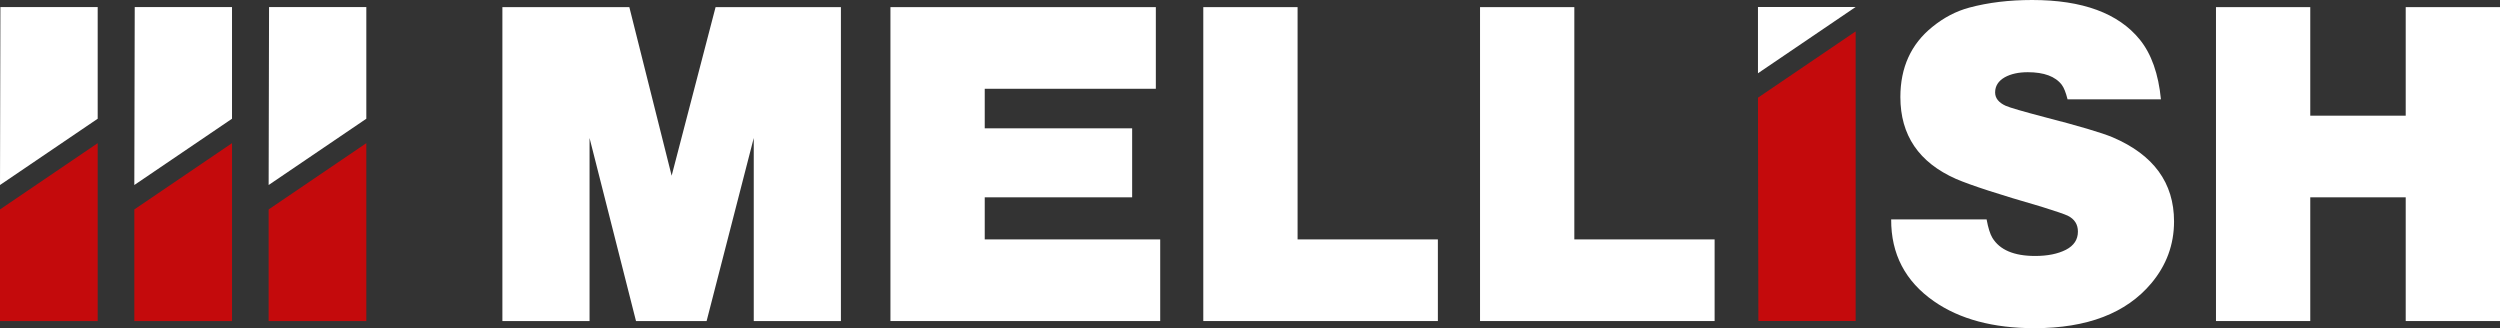 <?xml version="1.0" encoding="UTF-8" standalone="no"?><!-- Generator: Gravit.io --><svg xmlns="http://www.w3.org/2000/svg" xmlns:xlink="http://www.w3.org/1999/xlink" style="isolation:isolate" viewBox="206 246 716.575 94.065" width="716.575pt" height="94.065pt"><rect x="206" y="246" width="716.575" height="94.065" fill="#333333" stroke="none"/><defs><clipPath id="_clipPath_v5R7RGiTX0YtAeTikHgEMMhqvmAGA24b"><rect x="206" y="246" width="716.575" height="94.065"/></clipPath></defs><g clip-path="url(#_clipPath_v5R7RGiTX0YtAeTikHgEMMhqvmAGA24b)"><g><g/><path d=" M 411.106 248.043 L 447.031 248.043 L 447.031 338.021 L 422.048 338.021 L 422.048 285.551 L 408.535 338.021 L 388.298 338.021 L 374.983 285.551 L 374.983 338.021 L 350 338.021 L 350 248.043 L 386.387 248.043 L 398.516 296.361 L 411.106 248.043 Z " fill="rgb(255,255,255)"/><path d=" M 530.507 302.558 L 488.254 302.558 L 488.254 314.621 L 538.549 314.621 L 538.549 338.021 L 461.228 338.021 L 461.228 248.043 L 537.297 248.043 L 537.297 271.444 L 488.254 271.444 L 488.254 282.782 L 530.507 282.782 L 530.507 302.558 Z " fill="rgb(255,255,255)"/><path d=" M 550.9 248.043 L 577.926 248.043 L 577.926 314.621 L 618.136 314.621 L 618.136 338.021 L 550.9 338.021 L 550.9 248.043 Z " fill="rgb(255,255,255)"/><path d=" M 630.223 248.043 L 657.25 248.043 L 657.25 314.621 L 697.459 314.621 L 697.459 338.021 L 630.223 338.021 L 630.223 248.043 Z " fill="rgb(255,255,255)"/><path d=" M 825.388 274.477 L 825.388 274.477 L 798.625 274.477 L 798.625 274.477 Q 797.9 271.576 796.978 270.324 L 796.978 270.324 L 796.978 270.324 Q 794.209 266.698 787.222 266.698 L 787.222 266.698 L 787.222 266.698 Q 783.267 266.698 780.63 268.148 L 780.63 268.148 L 780.63 268.148 Q 777.861 269.73 777.861 272.499 L 777.861 272.499 L 777.861 272.499 Q 777.861 274.938 780.894 276.322 L 780.894 276.322 L 780.894 276.322 Q 782.673 277.113 791.968 279.552 L 791.968 279.552 L 791.968 279.552 Q 806.799 283.375 811.545 285.353 L 811.545 285.353 L 811.545 285.353 Q 829.146 292.868 829.146 309.479 L 829.146 309.479 L 829.146 309.479 Q 829.146 319.433 822.62 327.211 L 822.62 327.211 L 822.62 327.211 Q 811.809 340.065 789.133 340.065 L 789.133 340.065 L 789.133 340.065 Q 771.401 340.065 760.327 332.353 L 760.327 332.353 L 760.327 332.353 Q 748 323.783 748.066 308.886 L 748.066 308.886 L 775.422 308.886 L 775.422 308.886 Q 776.082 312.511 777.07 314.159 L 777.07 314.159 L 777.07 314.159 Q 780.234 319.367 789.331 319.367 L 789.331 319.367 L 789.331 319.367 Q 794.67 319.367 798.164 317.587 L 798.164 317.587 L 798.164 317.587 Q 801.592 315.807 801.592 312.379 L 801.592 312.379 L 801.592 312.379 Q 801.592 309.281 798.691 307.831 L 798.691 307.831 L 798.691 307.831 Q 797.307 307.172 791.177 305.26 L 791.177 305.26 L 791.177 305.26 Q 772.917 299.987 766.655 297.284 L 766.655 297.284 L 766.655 297.284 Q 750.703 290.231 750.703 273.817 L 750.703 273.817 L 750.703 273.817 Q 750.703 261.095 759.866 253.712 L 759.866 253.712 L 759.866 253.712 Q 764.81 249.691 770.479 248.175 L 770.479 248.175 L 770.479 248.175 Q 778.586 246 788.474 246 L 788.474 246 L 788.474 246 Q 810.095 246 819.324 257.338 L 819.324 257.338 L 819.324 257.338 Q 824.333 263.534 825.388 274.477 Z " fill="rgb(255,255,255)"/><path d=" M 895.549 248.043 L 922.575 248.043 L 922.575 338.021 L 895.549 338.021 L 895.549 302.558 L 868.193 302.558 L 868.193 338.021 L 841.167 338.021 L 841.167 248.043 L 868.193 248.043 L 868.193 279.157 L 895.549 279.157 L 895.549 248.043 Z " fill="rgb(255,255,255)"/></g><g><path d=" M 737.885 248 L 709.885 248 L 709.885 267 L 737.885 248 Z " fill="rgb(255,255,255)"/><path d=" M 709.885 274 L 710.004 338 L 737.885 338 L 737.885 255 L 709.885 274 Z " fill="rgb(196,10,12)"/></g><g><path d=" M 283 306.032 L 283 338.032 L 311 338.032 L 311 287.032 L 283 306.032 Z " fill="rgb(196,10,12)"/><path d=" M 311 280.032 L 311 248.032 L 283.118 248.032 L 283 299.032 L 311 280.032 Z " fill="rgb(255,255,255)"/></g><g><path d=" M 244.5 306.032 L 244.5 338.032 L 272.5 338.032 L 272.5 287.032 L 244.5 306.032 Z " fill="rgb(196,10,12)"/><path d=" M 272.5 280.032 L 272.5 248.032 L 244.618 248.032 L 244.5 299.032 L 272.5 280.032 Z " fill="rgb(255,255,255)"/></g><g><path d=" M 206 306.032 L 206 338.032 L 234 338.032 L 234 287.032 L 206 306.032 Z " fill="rgb(196,10,12)"/><path d=" M 234 280.032 L 234 248.032 L 206.118 248.032 L 206 299.032 L 234 280.032 Z " fill="rgb(255,255,255)"/></g></g></svg>